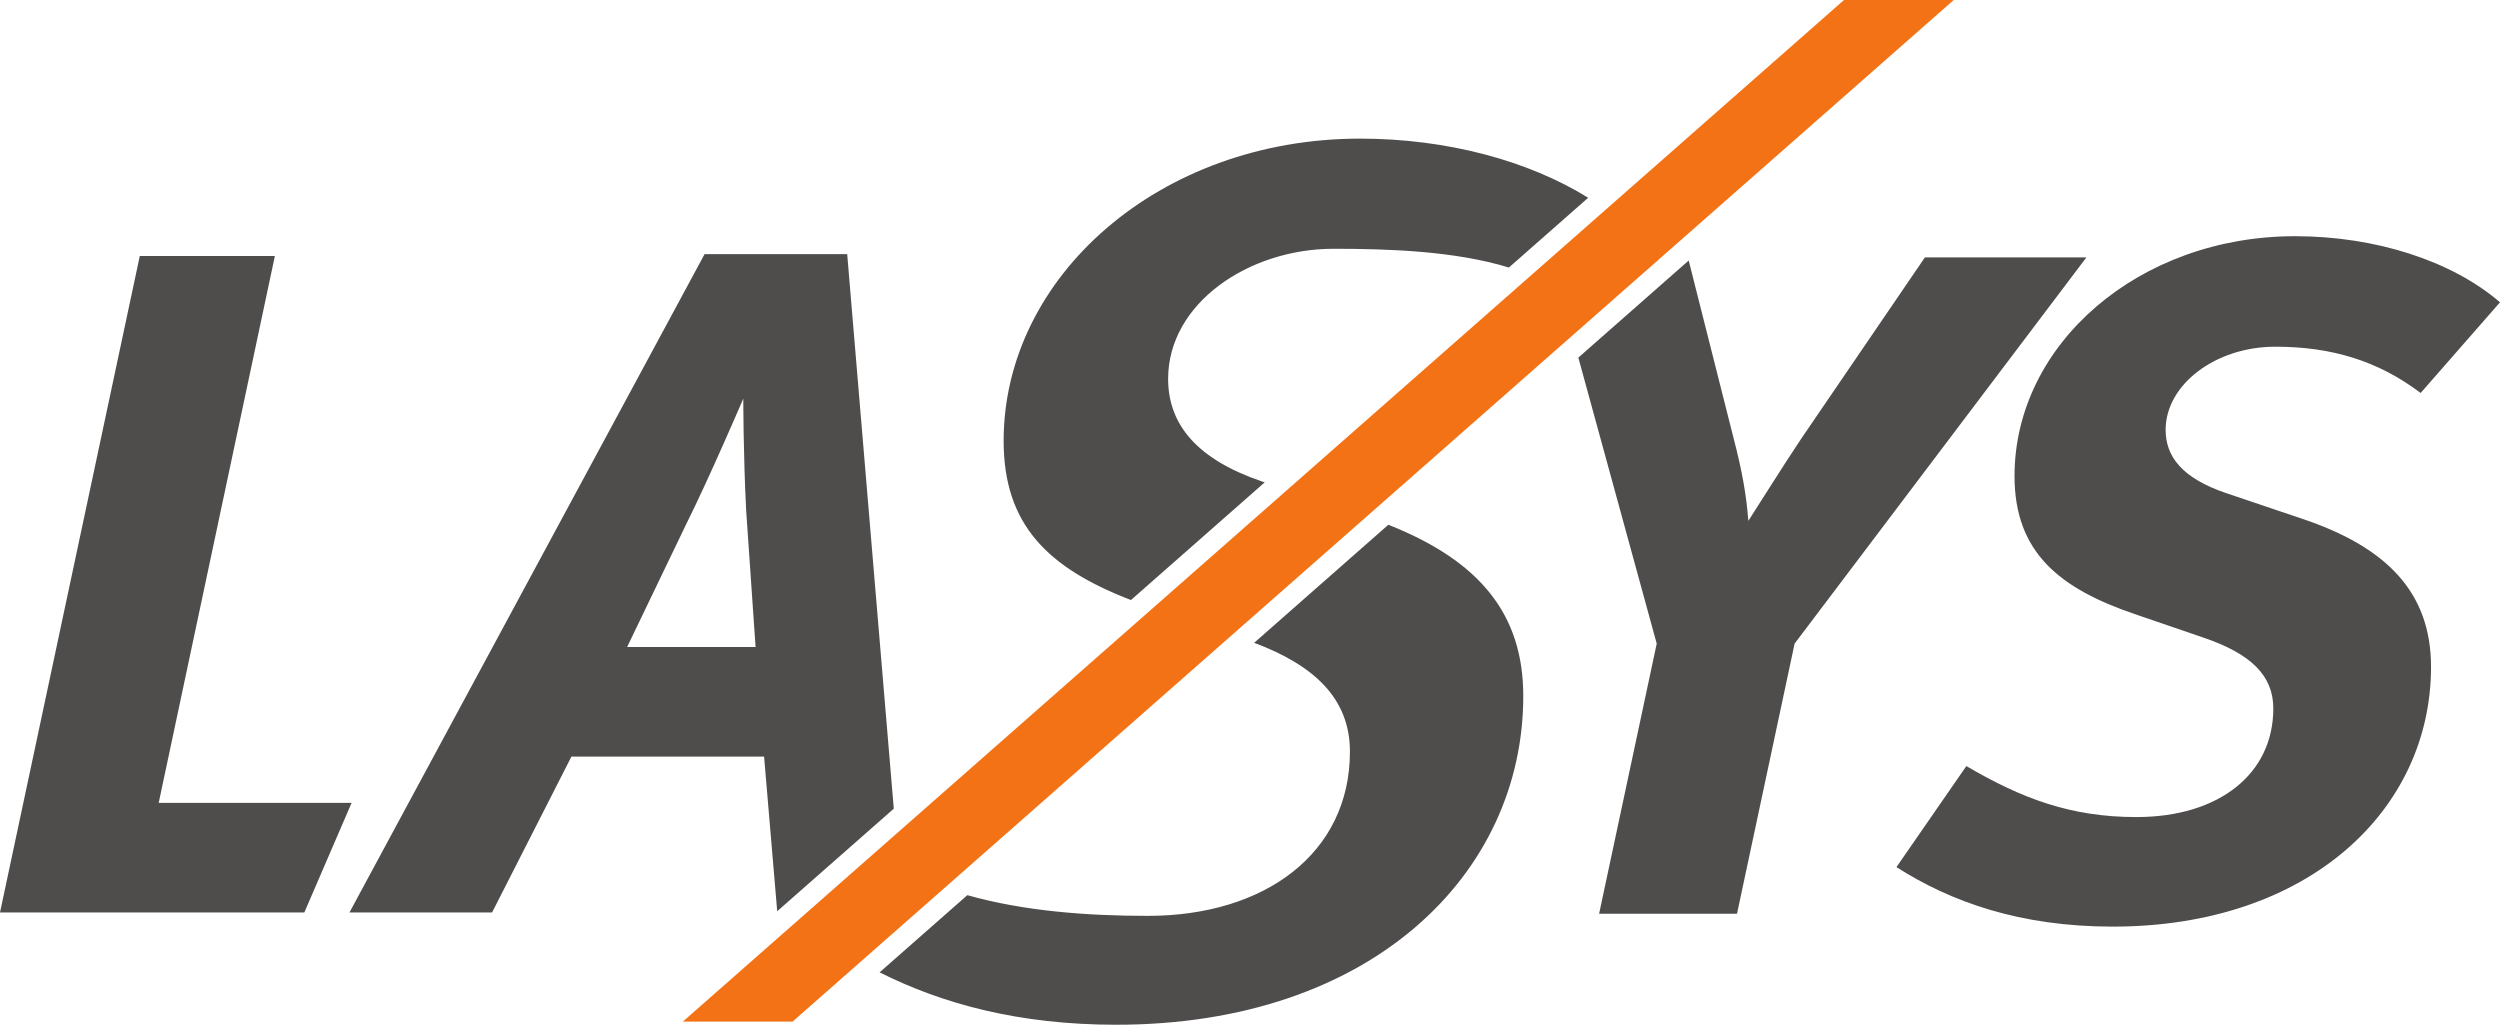 <?xml version="1.0" encoding="UTF-8" standalone="no"?>
<svg
   xmlns:dc="http://purl.org/dc/elements/1.1/"
   xmlns:cc="http://creativecommons.org/ns#"
   xmlns:rdf="http://www.w3.org/1999/02/22-rdf-syntax-ns#"
   xmlns:svg="http://www.w3.org/2000/svg"
   xmlns="http://www.w3.org/2000/svg"
   viewBox="0 0 322.126 132.039"
   height="132.039"
   width="322.126"
   xml:space="preserve"
   version="1.1"
   id="svg2"><defs
     id="defs6" /><g
     transform="matrix(1.25,0,0,-1.25,-0.601,204.054)"
     id="g10"><g
       id="g4299"><path
         id="path14"
         style="fill:#4f4c4c;fill-opacity:1;fill-rule:nonzero;stroke:none"
         d="m 258.181,132.081 -8.18,-9.346 c -4.381,3.309 -9.152,4.77 -14.993,4.77 -6.133,0 -11.293,-3.894 -11.293,-8.568 0,-2.725 1.654,-4.964 6.23,-6.521 l 7.789,-2.628 c 8.761,-2.925 13.338,-7.597 13.338,-15.287 0,-14.701 -12.561,-26.773 -32.809,-26.773 -9.541,0 -16.649,2.531 -22.296,6.134 l 7.206,10.416 c 5.645,-3.308 10.71,-5.257 17.522,-5.257 8.57,0 14.119,4.479 14.119,11.196 0,3.409 -2.337,5.648 -7.205,7.302 l -7.107,2.434 c -7.691,2.629 -12.364,6.327 -12.364,14.216 0,13.63 12.851,24.728 28.916,24.728 8.274,0 16.16,-2.532 21.127,-6.815 m -243.29,4.771 13.923,0 -11.977,-56.371 19.885,0 -4.87,-11.293 -31.372,0 14.41,67.665 z m 50.233,-40.305 13.241,0 -0.973,14.116 c -0.293,5.743 -0.293,11.488 -0.293,11.488 0,0 -3.504,-8.178 -5.936,-13.047 L 65.124,96.547 Z m 15.471,-27.235 -1.353,15.939 -19.86,0 -8.178,-16.064 -14.701,0 36.605,67.86 14.701,0 4.803,-57.162 -12.018,-10.573 z m 62.998,39.84 c 9.475,-3.756 13.906,-9.259 13.906,-17.66 0,-18.326 -15.643,-33.88 -41.959,-33.88 -10.011,0 -17.904,2.14 -24.39,5.401 l 9.045,7.957 c 5.825,-1.651 12.376,-2.135 18.601,-2.135 12.104,0 20.835,6.476 20.835,16.926 0,5.533 -3.757,8.928 -9.87,11.222 l 13.832,12.17 z m 12.423,26.513 c -5.581,1.717 -12.486,1.934 -18.07,1.934 -8.746,0 -17.055,-5.614 -17.055,-13.41 0,-4.805 3.109,-8.337 9.657,-10.568 l 0.298,-0.1 -13.787,-12.13 c -8.599,3.319 -13.124,7.776 -13.124,16.416 0,16.896 16.036,31.147 36.746,31.147 8.908,0 17.348,-2.268 23.508,-6.098 l -8.173,-7.191 z m 18.535,0.724 4.591,-18.173 c 0.972,-3.7 1.362,-6.133 1.557,-8.663 1.265,1.947 3.309,5.256 5.451,8.469 l 12.751,18.691 16.649,0 -30.082,-39.816 -5.937,-27.843 -14.215,0 5.939,27.843 -8.08,29.483 11.376,10.009" /><path
         id="path16"
         style="fill:#f47216;fill-opacity:1;fill-rule:nonzero;stroke:none"
         d="M 190.561,163.243 70.865,57.933 l 11.312,0 119.695,105.31 -11.311,0" /></g></g></svg>